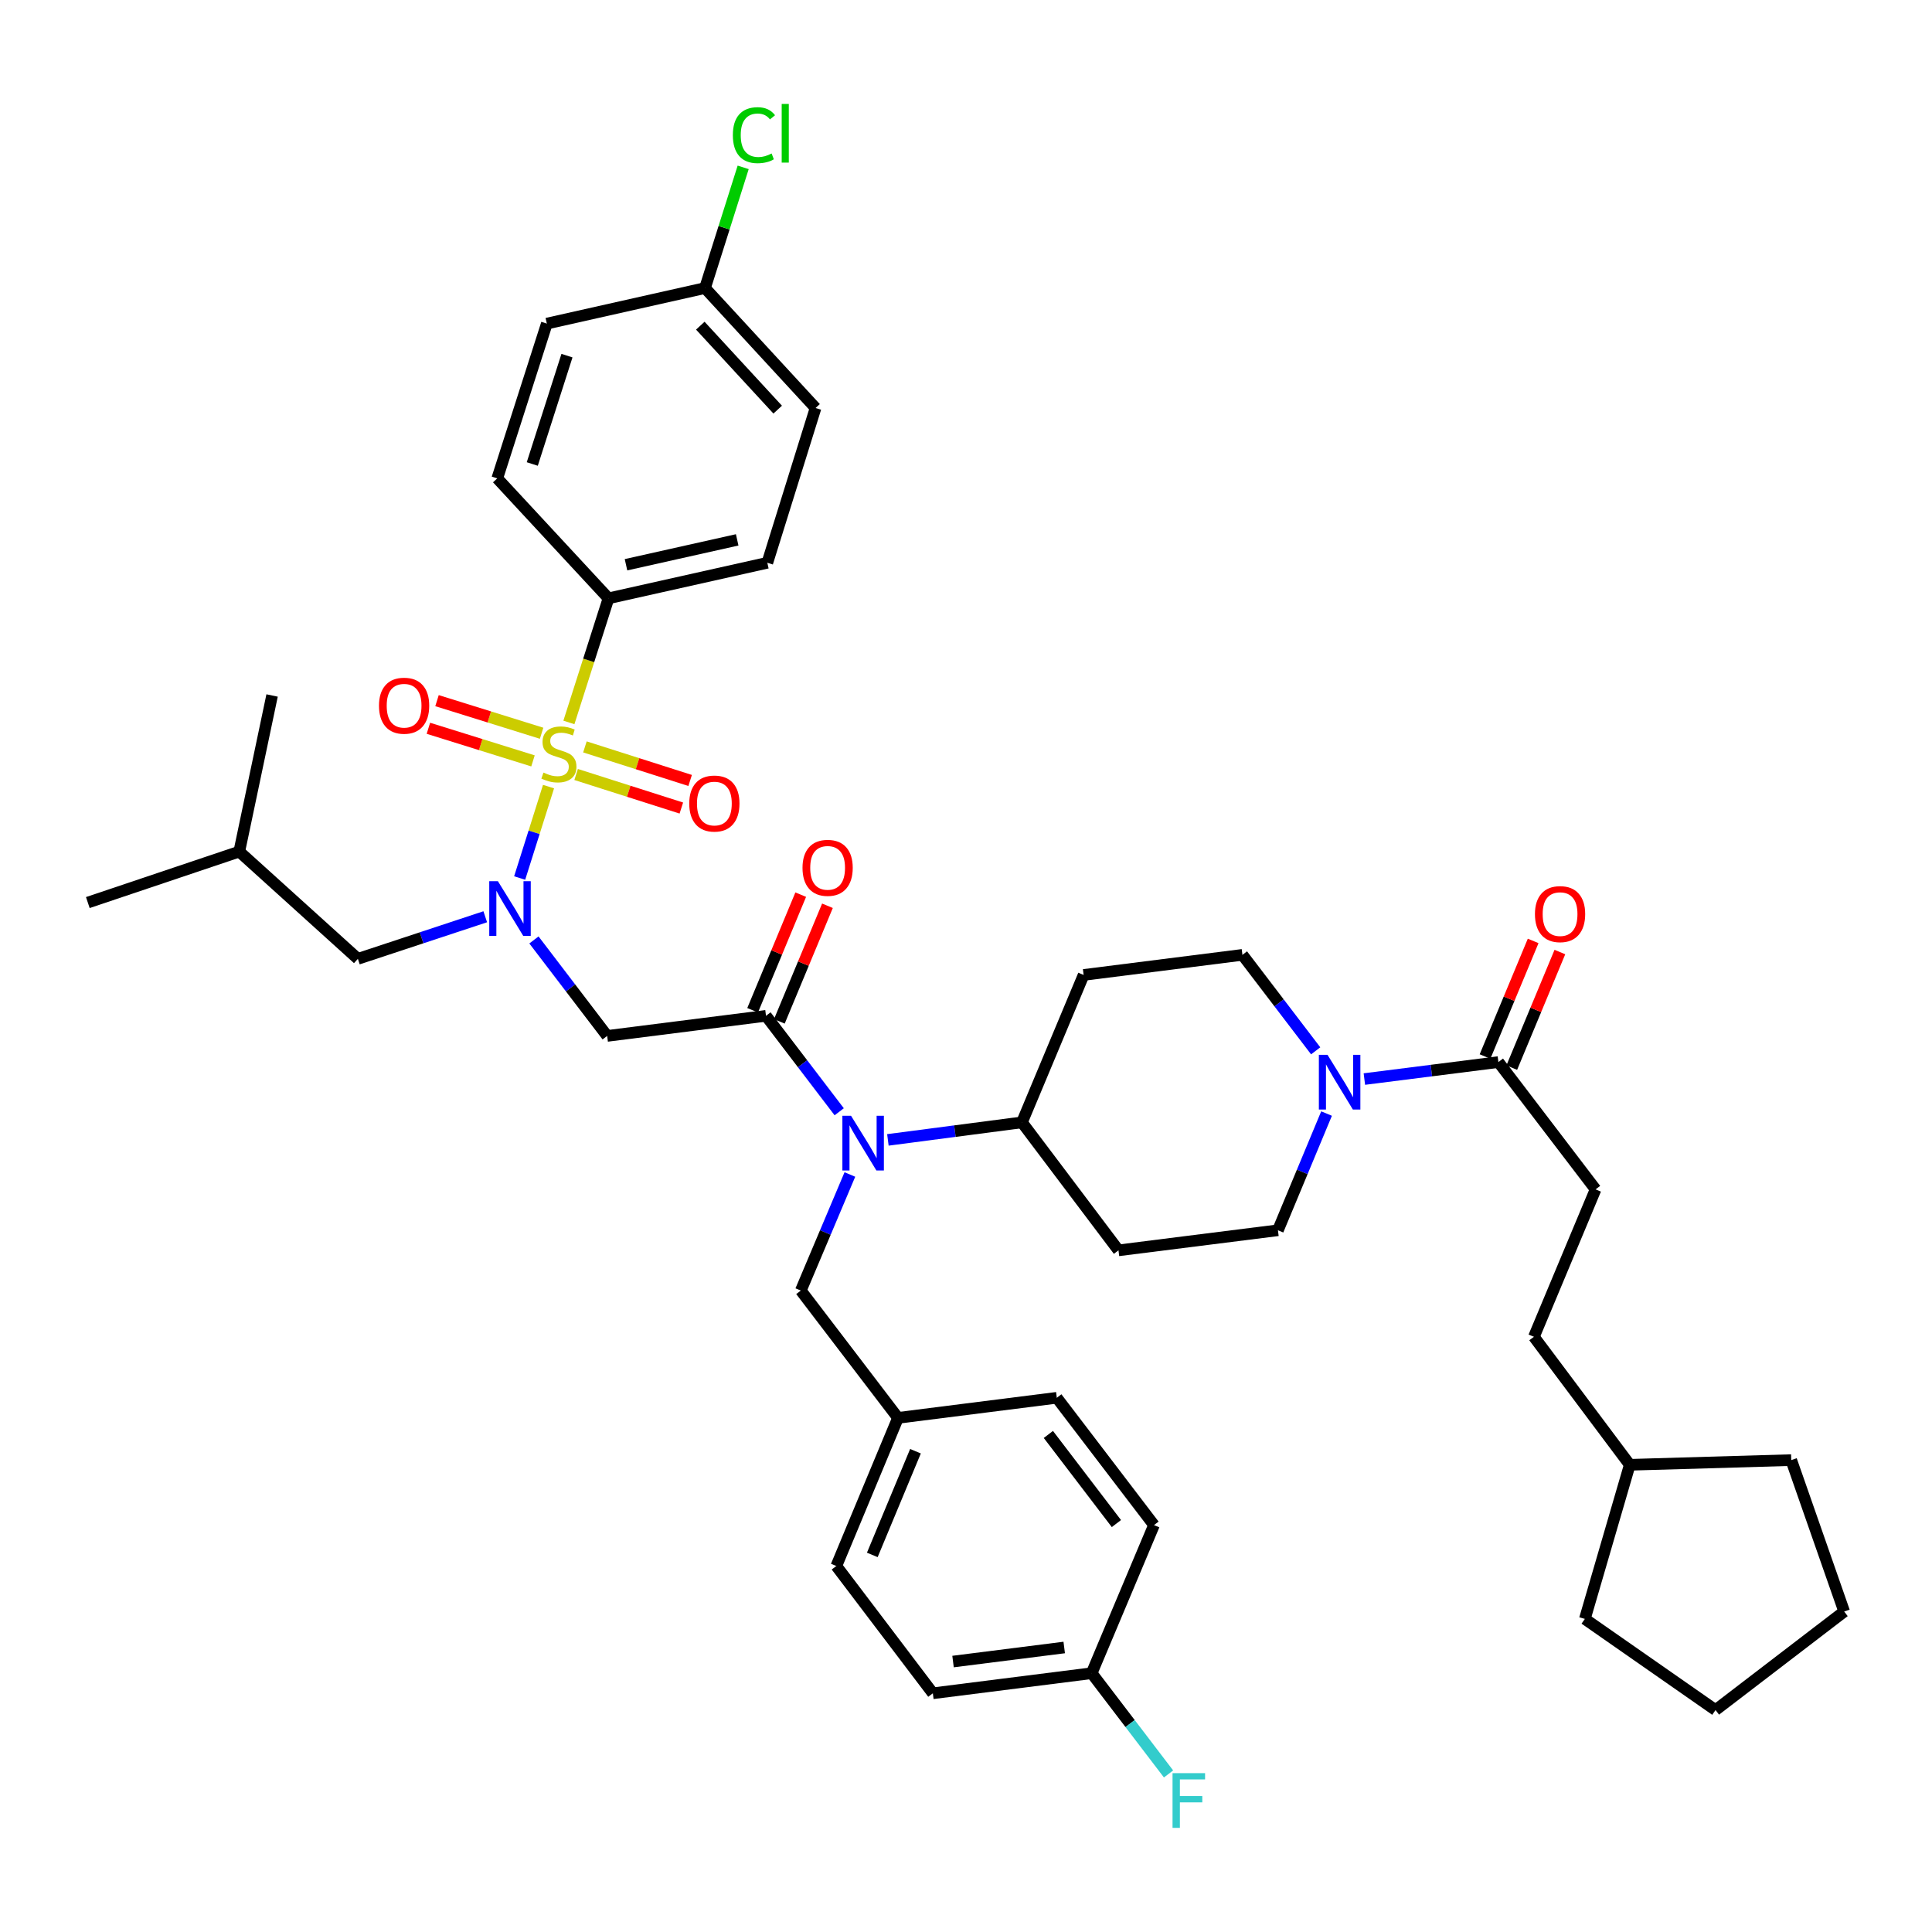 <?xml version='1.0' encoding='iso-8859-1'?>
<svg version='1.1' baseProfile='full'
              xmlns='http://www.w3.org/2000/svg'
                      xmlns:rdkit='http://www.rdkit.org/xml'
                      xmlns:xlink='http://www.w3.org/1999/xlink'
                  xml:space='preserve'
width='1000px' height='1000px' viewBox='0 0 1000 1000'>
<!-- END OF HEADER -->
<rect style='opacity:1.0;fill:#FFFFFF;stroke:none' width='1000' height='1000' x='0' y='0'> </rect>
<path class='bond-0' d='M 283.921,407.146 L 276.447,430.805' style='fill:none;fill-rule:evenodd;stroke:#CCCC00;stroke-width:6px;stroke-linecap:butt;stroke-linejoin:miter;stroke-opacity:1' />
<path class='bond-0' d='M 276.447,430.805 L 268.974,454.464' style='fill:none;fill-rule:evenodd;stroke:#0000FF;stroke-width:6px;stroke-linecap:butt;stroke-linejoin:miter;stroke-opacity:1' />
<path class='bond-6' d='M 294.463,373.934 L 304.71,341.814' style='fill:none;fill-rule:evenodd;stroke:#CCCC00;stroke-width:6px;stroke-linecap:butt;stroke-linejoin:miter;stroke-opacity:1' />
<path class='bond-6' d='M 304.71,341.814 L 314.957,309.693' style='fill:none;fill-rule:evenodd;stroke:#000000;stroke-width:6px;stroke-linecap:butt;stroke-linejoin:miter;stroke-opacity:1' />
<path class='bond-7' d='M 280.336,379.529 L 253.266,371.091' style='fill:none;fill-rule:evenodd;stroke:#CCCC00;stroke-width:6px;stroke-linecap:butt;stroke-linejoin:miter;stroke-opacity:1' />
<path class='bond-7' d='M 253.266,371.091 L 226.197,362.654' style='fill:none;fill-rule:evenodd;stroke:#FF0000;stroke-width:6px;stroke-linecap:butt;stroke-linejoin:miter;stroke-opacity:1' />
<path class='bond-7' d='M 275.877,393.834 L 248.808,385.397' style='fill:none;fill-rule:evenodd;stroke:#CCCC00;stroke-width:6px;stroke-linecap:butt;stroke-linejoin:miter;stroke-opacity:1' />
<path class='bond-7' d='M 248.808,385.397 L 221.738,376.959' style='fill:none;fill-rule:evenodd;stroke:#FF0000;stroke-width:6px;stroke-linecap:butt;stroke-linejoin:miter;stroke-opacity:1' />
<path class='bond-8' d='M 298.2,400.872 L 325.431,409.557' style='fill:none;fill-rule:evenodd;stroke:#CCCC00;stroke-width:6px;stroke-linecap:butt;stroke-linejoin:miter;stroke-opacity:1' />
<path class='bond-8' d='M 325.431,409.557 L 352.662,418.241' style='fill:none;fill-rule:evenodd;stroke:#FF0000;stroke-width:6px;stroke-linecap:butt;stroke-linejoin:miter;stroke-opacity:1' />
<path class='bond-8' d='M 302.753,386.597 L 329.984,395.281' style='fill:none;fill-rule:evenodd;stroke:#CCCC00;stroke-width:6px;stroke-linecap:butt;stroke-linejoin:miter;stroke-opacity:1' />
<path class='bond-8' d='M 329.984,395.281 L 357.215,403.966' style='fill:none;fill-rule:evenodd;stroke:#FF0000;stroke-width:6px;stroke-linecap:butt;stroke-linejoin:miter;stroke-opacity:1' />
<path class='bond-2' d='M 276.365,486.512 L 295.32,511.352' style='fill:none;fill-rule:evenodd;stroke:#0000FF;stroke-width:6px;stroke-linecap:butt;stroke-linejoin:miter;stroke-opacity:1' />
<path class='bond-2' d='M 295.32,511.352 L 314.274,536.192' style='fill:none;fill-rule:evenodd;stroke:#000000;stroke-width:6px;stroke-linecap:butt;stroke-linejoin:miter;stroke-opacity:1' />
<path class='bond-10' d='M 251.165,474.514 L 218.201,485.408' style='fill:none;fill-rule:evenodd;stroke:#0000FF;stroke-width:6px;stroke-linecap:butt;stroke-linejoin:miter;stroke-opacity:1' />
<path class='bond-10' d='M 218.201,485.408 L 185.238,496.301' style='fill:none;fill-rule:evenodd;stroke:#000000;stroke-width:6px;stroke-linecap:butt;stroke-linejoin:miter;stroke-opacity:1' />
<path class='bond-1' d='M 396.478,525.786 L 314.274,536.192' style='fill:none;fill-rule:evenodd;stroke:#000000;stroke-width:6px;stroke-linecap:butt;stroke-linejoin:miter;stroke-opacity:1' />
<path class='bond-3' d='M 396.478,525.786 L 415.425,550.618' style='fill:none;fill-rule:evenodd;stroke:#000000;stroke-width:6px;stroke-linecap:butt;stroke-linejoin:miter;stroke-opacity:1' />
<path class='bond-3' d='M 415.425,550.618 L 434.372,575.45' style='fill:none;fill-rule:evenodd;stroke:#0000FF;stroke-width:6px;stroke-linecap:butt;stroke-linejoin:miter;stroke-opacity:1' />
<path class='bond-16' d='M 403.395,528.664 L 415.842,498.744' style='fill:none;fill-rule:evenodd;stroke:#000000;stroke-width:6px;stroke-linecap:butt;stroke-linejoin:miter;stroke-opacity:1' />
<path class='bond-16' d='M 415.842,498.744 L 428.29,468.824' style='fill:none;fill-rule:evenodd;stroke:#FF0000;stroke-width:6px;stroke-linecap:butt;stroke-linejoin:miter;stroke-opacity:1' />
<path class='bond-16' d='M 389.561,522.909 L 402.008,492.989' style='fill:none;fill-rule:evenodd;stroke:#000000;stroke-width:6px;stroke-linecap:butt;stroke-linejoin:miter;stroke-opacity:1' />
<path class='bond-16' d='M 402.008,492.989 L 414.455,463.069' style='fill:none;fill-rule:evenodd;stroke:#FF0000;stroke-width:6px;stroke-linecap:butt;stroke-linejoin:miter;stroke-opacity:1' />
<path class='bond-9' d='M 459.57,590.007 L 494.265,585.471' style='fill:none;fill-rule:evenodd;stroke:#0000FF;stroke-width:6px;stroke-linecap:butt;stroke-linejoin:miter;stroke-opacity:1' />
<path class='bond-9' d='M 494.265,585.471 L 528.961,580.936' style='fill:none;fill-rule:evenodd;stroke:#000000;stroke-width:6px;stroke-linecap:butt;stroke-linejoin:miter;stroke-opacity:1' />
<path class='bond-13' d='M 439.896,607.914 L 427.198,637.953' style='fill:none;fill-rule:evenodd;stroke:#0000FF;stroke-width:6px;stroke-linecap:butt;stroke-linejoin:miter;stroke-opacity:1' />
<path class='bond-13' d='M 427.198,637.953 L 414.5,667.992' style='fill:none;fill-rule:evenodd;stroke:#000000;stroke-width:6px;stroke-linecap:butt;stroke-linejoin:miter;stroke-opacity:1' />
<path class='bond-4' d='M 686.621,576.377 L 674.041,606.58' style='fill:none;fill-rule:evenodd;stroke:#0000FF;stroke-width:6px;stroke-linecap:butt;stroke-linejoin:miter;stroke-opacity:1' />
<path class='bond-4' d='M 674.041,606.58 L 661.46,636.784' style='fill:none;fill-rule:evenodd;stroke:#000000;stroke-width:6px;stroke-linecap:butt;stroke-linejoin:miter;stroke-opacity:1' />
<path class='bond-5' d='M 706.195,558.518 L 740.883,554.123' style='fill:none;fill-rule:evenodd;stroke:#0000FF;stroke-width:6px;stroke-linecap:butt;stroke-linejoin:miter;stroke-opacity:1' />
<path class='bond-5' d='M 740.883,554.123 L 775.571,549.727' style='fill:none;fill-rule:evenodd;stroke:#000000;stroke-width:6px;stroke-linecap:butt;stroke-linejoin:miter;stroke-opacity:1' />
<path class='bond-42' d='M 680.995,543.908 L 662.037,519.069' style='fill:none;fill-rule:evenodd;stroke:#0000FF;stroke-width:6px;stroke-linecap:butt;stroke-linejoin:miter;stroke-opacity:1' />
<path class='bond-42' d='M 662.037,519.069 L 643.08,494.229' style='fill:none;fill-rule:evenodd;stroke:#000000;stroke-width:6px;stroke-linecap:butt;stroke-linejoin:miter;stroke-opacity:1' />
<path class='bond-17' d='M 782.487,552.607 L 794.941,522.691' style='fill:none;fill-rule:evenodd;stroke:#000000;stroke-width:6px;stroke-linecap:butt;stroke-linejoin:miter;stroke-opacity:1' />
<path class='bond-17' d='M 794.941,522.691 L 807.395,492.775' style='fill:none;fill-rule:evenodd;stroke:#FF0000;stroke-width:6px;stroke-linecap:butt;stroke-linejoin:miter;stroke-opacity:1' />
<path class='bond-17' d='M 768.654,546.848 L 781.108,516.932' style='fill:none;fill-rule:evenodd;stroke:#000000;stroke-width:6px;stroke-linecap:butt;stroke-linejoin:miter;stroke-opacity:1' />
<path class='bond-17' d='M 781.108,516.932 L 793.561,487.017' style='fill:none;fill-rule:evenodd;stroke:#FF0000;stroke-width:6px;stroke-linecap:butt;stroke-linejoin:miter;stroke-opacity:1' />
<path class='bond-18' d='M 775.571,549.727 L 825.867,615.623' style='fill:none;fill-rule:evenodd;stroke:#000000;stroke-width:6px;stroke-linecap:butt;stroke-linejoin:miter;stroke-opacity:1' />
<path class='bond-19' d='M 314.957,309.693 L 397.169,291.296' style='fill:none;fill-rule:evenodd;stroke:#000000;stroke-width:6px;stroke-linecap:butt;stroke-linejoin:miter;stroke-opacity:1' />
<path class='bond-19' d='M 324.017,292.312 L 381.565,279.434' style='fill:none;fill-rule:evenodd;stroke:#000000;stroke-width:6px;stroke-linecap:butt;stroke-linejoin:miter;stroke-opacity:1' />
<path class='bond-20' d='M 314.957,309.693 L 257.385,247.61' style='fill:none;fill-rule:evenodd;stroke:#000000;stroke-width:6px;stroke-linecap:butt;stroke-linejoin:miter;stroke-opacity:1' />
<path class='bond-11' d='M 528.961,580.936 L 560.885,504.626' style='fill:none;fill-rule:evenodd;stroke:#000000;stroke-width:6px;stroke-linecap:butt;stroke-linejoin:miter;stroke-opacity:1' />
<path class='bond-12' d='M 528.961,580.936 L 578.924,647.181' style='fill:none;fill-rule:evenodd;stroke:#000000;stroke-width:6px;stroke-linecap:butt;stroke-linejoin:miter;stroke-opacity:1' />
<path class='bond-34' d='M 185.238,496.301 L 123.845,440.786' style='fill:none;fill-rule:evenodd;stroke:#000000;stroke-width:6px;stroke-linecap:butt;stroke-linejoin:miter;stroke-opacity:1' />
<path class='bond-15' d='M 560.885,504.626 L 643.08,494.229' style='fill:none;fill-rule:evenodd;stroke:#000000;stroke-width:6px;stroke-linecap:butt;stroke-linejoin:miter;stroke-opacity:1' />
<path class='bond-14' d='M 578.924,647.181 L 661.46,636.784' style='fill:none;fill-rule:evenodd;stroke:#000000;stroke-width:6px;stroke-linecap:butt;stroke-linejoin:miter;stroke-opacity:1' />
<path class='bond-21' d='M 414.5,667.992 L 464.804,733.888' style='fill:none;fill-rule:evenodd;stroke:#000000;stroke-width:6px;stroke-linecap:butt;stroke-linejoin:miter;stroke-opacity:1' />
<path class='bond-26' d='M 825.867,615.623 L 793.951,691.925' style='fill:none;fill-rule:evenodd;stroke:#000000;stroke-width:6px;stroke-linecap:butt;stroke-linejoin:miter;stroke-opacity:1' />
<path class='bond-25' d='M 397.169,291.296 L 422.134,211.182' style='fill:none;fill-rule:evenodd;stroke:#000000;stroke-width:6px;stroke-linecap:butt;stroke-linejoin:miter;stroke-opacity:1' />
<path class='bond-24' d='M 257.385,247.61 L 283.041,167.496' style='fill:none;fill-rule:evenodd;stroke:#000000;stroke-width:6px;stroke-linecap:butt;stroke-linejoin:miter;stroke-opacity:1' />
<path class='bond-24' d='M 275.504,240.163 L 293.463,184.083' style='fill:none;fill-rule:evenodd;stroke:#000000;stroke-width:6px;stroke-linecap:butt;stroke-linejoin:miter;stroke-opacity:1' />
<path class='bond-29' d='M 464.804,733.888 L 432.88,810.564' style='fill:none;fill-rule:evenodd;stroke:#000000;stroke-width:6px;stroke-linecap:butt;stroke-linejoin:miter;stroke-opacity:1' />
<path class='bond-29' d='M 473.849,751.149 L 451.502,804.822' style='fill:none;fill-rule:evenodd;stroke:#000000;stroke-width:6px;stroke-linecap:butt;stroke-linejoin:miter;stroke-opacity:1' />
<path class='bond-30' d='M 464.804,733.888 L 547,723.491' style='fill:none;fill-rule:evenodd;stroke:#000000;stroke-width:6px;stroke-linecap:butt;stroke-linejoin:miter;stroke-opacity:1' />
<path class='bond-22' d='M 364.912,149.099 L 422.134,211.182' style='fill:none;fill-rule:evenodd;stroke:#000000;stroke-width:6px;stroke-linecap:butt;stroke-linejoin:miter;stroke-opacity:1' />
<path class='bond-22' d='M 362.477,168.567 L 402.532,212.025' style='fill:none;fill-rule:evenodd;stroke:#000000;stroke-width:6px;stroke-linecap:butt;stroke-linejoin:miter;stroke-opacity:1' />
<path class='bond-28' d='M 364.912,149.099 L 374.788,117.862' style='fill:none;fill-rule:evenodd;stroke:#000000;stroke-width:6px;stroke-linecap:butt;stroke-linejoin:miter;stroke-opacity:1' />
<path class='bond-28' d='M 374.788,117.862 L 384.665,86.626' style='fill:none;fill-rule:evenodd;stroke:#00CC00;stroke-width:6px;stroke-linecap:butt;stroke-linejoin:miter;stroke-opacity:1' />
<path class='bond-41' d='M 364.912,149.099 L 283.041,167.496' style='fill:none;fill-rule:evenodd;stroke:#000000;stroke-width:6px;stroke-linecap:butt;stroke-linejoin:miter;stroke-opacity:1' />
<path class='bond-23' d='M 565.047,866.046 L 482.843,876.443' style='fill:none;fill-rule:evenodd;stroke:#000000;stroke-width:6px;stroke-linecap:butt;stroke-linejoin:miter;stroke-opacity:1' />
<path class='bond-23' d='M 550.836,852.74 L 493.294,860.018' style='fill:none;fill-rule:evenodd;stroke:#000000;stroke-width:6px;stroke-linecap:butt;stroke-linejoin:miter;stroke-opacity:1' />
<path class='bond-27' d='M 565.047,866.046 L 584.94,892.119' style='fill:none;fill-rule:evenodd;stroke:#000000;stroke-width:6px;stroke-linecap:butt;stroke-linejoin:miter;stroke-opacity:1' />
<path class='bond-27' d='M 584.94,892.119 L 604.834,918.191' style='fill:none;fill-rule:evenodd;stroke:#33CCCC;stroke-width:6px;stroke-linecap:butt;stroke-linejoin:miter;stroke-opacity:1' />
<path class='bond-43' d='M 565.047,866.046 L 597.304,789.387' style='fill:none;fill-rule:evenodd;stroke:#000000;stroke-width:6px;stroke-linecap:butt;stroke-linejoin:miter;stroke-opacity:1' />
<path class='bond-33' d='M 793.951,691.925 L 843.565,758.179' style='fill:none;fill-rule:evenodd;stroke:#000000;stroke-width:6px;stroke-linecap:butt;stroke-linejoin:miter;stroke-opacity:1' />
<path class='bond-31' d='M 432.88,810.564 L 482.843,876.443' style='fill:none;fill-rule:evenodd;stroke:#000000;stroke-width:6px;stroke-linecap:butt;stroke-linejoin:miter;stroke-opacity:1' />
<path class='bond-32' d='M 547,723.491 L 597.304,789.387' style='fill:none;fill-rule:evenodd;stroke:#000000;stroke-width:6px;stroke-linecap:butt;stroke-linejoin:miter;stroke-opacity:1' />
<path class='bond-32' d='M 542.635,742.467 L 577.848,788.595' style='fill:none;fill-rule:evenodd;stroke:#000000;stroke-width:6px;stroke-linecap:butt;stroke-linejoin:miter;stroke-opacity:1' />
<path class='bond-35' d='M 843.565,758.179 L 820.315,837.951' style='fill:none;fill-rule:evenodd;stroke:#000000;stroke-width:6px;stroke-linecap:butt;stroke-linejoin:miter;stroke-opacity:1' />
<path class='bond-36' d='M 843.565,758.179 L 927.15,755.748' style='fill:none;fill-rule:evenodd;stroke:#000000;stroke-width:6px;stroke-linecap:butt;stroke-linejoin:miter;stroke-opacity:1' />
<path class='bond-37' d='M 123.845,440.786 L 140.836,359.981' style='fill:none;fill-rule:evenodd;stroke:#000000;stroke-width:6px;stroke-linecap:butt;stroke-linejoin:miter;stroke-opacity:1' />
<path class='bond-38' d='M 123.845,440.786 L 45.455,467.166' style='fill:none;fill-rule:evenodd;stroke:#000000;stroke-width:6px;stroke-linecap:butt;stroke-linejoin:miter;stroke-opacity:1' />
<path class='bond-40' d='M 820.315,837.951 L 887.959,885.126' style='fill:none;fill-rule:evenodd;stroke:#000000;stroke-width:6px;stroke-linecap:butt;stroke-linejoin:miter;stroke-opacity:1' />
<path class='bond-39' d='M 927.15,755.748 L 954.545,834.131' style='fill:none;fill-rule:evenodd;stroke:#000000;stroke-width:6px;stroke-linecap:butt;stroke-linejoin:miter;stroke-opacity:1' />
<path class='bond-44' d='M 954.545,834.131 L 887.959,885.126' style='fill:none;fill-rule:evenodd;stroke:#000000;stroke-width:6px;stroke-linecap:butt;stroke-linejoin:miter;stroke-opacity:1' />
<path  class='atom-0' d='M 281.285 399.885
Q 281.605 400.005, 282.925 400.565
Q 284.245 401.125, 285.685 401.485
Q 287.165 401.805, 288.605 401.805
Q 291.285 401.805, 292.845 400.525
Q 294.405 399.205, 294.405 396.925
Q 294.405 395.365, 293.605 394.405
Q 292.845 393.445, 291.645 392.925
Q 290.445 392.405, 288.445 391.805
Q 285.925 391.045, 284.405 390.325
Q 282.925 389.605, 281.845 388.085
Q 280.805 386.565, 280.805 384.005
Q 280.805 380.445, 283.205 378.245
Q 285.645 376.045, 290.445 376.045
Q 293.725 376.045, 297.445 377.605
L 296.525 380.685
Q 293.125 379.285, 290.565 379.285
Q 287.805 379.285, 286.285 380.445
Q 284.765 381.565, 284.805 383.525
Q 284.805 385.045, 285.565 385.965
Q 286.365 386.885, 287.485 387.405
Q 288.645 387.925, 290.565 388.525
Q 293.125 389.325, 294.645 390.125
Q 296.165 390.925, 297.245 392.565
Q 298.365 394.165, 298.365 396.925
Q 298.365 400.845, 295.725 402.965
Q 293.125 405.045, 288.765 405.045
Q 286.245 405.045, 284.325 404.485
Q 282.445 403.965, 280.205 403.045
L 281.285 399.885
' fill='#CCCC00'/>
<path  class='atom-1' d='M 257.718 456.119
L 266.998 471.119
Q 267.918 472.599, 269.398 475.279
Q 270.878 477.959, 270.958 478.119
L 270.958 456.119
L 274.718 456.119
L 274.718 484.439
L 270.838 484.439
L 260.878 468.039
Q 259.718 466.119, 258.478 463.919
Q 257.278 461.719, 256.918 461.039
L 256.918 484.439
L 253.238 484.439
L 253.238 456.119
L 257.718 456.119
' fill='#0000FF'/>
<path  class='atom-4' d='M 440.497 577.522
L 449.777 592.522
Q 450.697 594.002, 452.177 596.682
Q 453.657 599.362, 453.737 599.522
L 453.737 577.522
L 457.497 577.522
L 457.497 605.842
L 453.617 605.842
L 443.657 589.442
Q 442.497 587.522, 441.257 585.322
Q 440.057 583.122, 439.697 582.442
L 439.697 605.842
L 436.017 605.842
L 436.017 577.522
L 440.497 577.522
' fill='#0000FF'/>
<path  class='atom-5' d='M 687.124 545.981
L 696.404 560.981
Q 697.324 562.461, 698.804 565.141
Q 700.284 567.821, 700.364 567.981
L 700.364 545.981
L 704.124 545.981
L 704.124 574.301
L 700.244 574.301
L 690.284 557.901
Q 689.124 555.981, 687.884 553.781
Q 686.684 551.581, 686.324 550.901
L 686.324 574.301
L 682.644 574.301
L 682.644 545.981
L 687.124 545.981
' fill='#0000FF'/>
<path  class='atom-8' d='M 196.162 365.272
Q 196.162 358.472, 199.522 354.672
Q 202.882 350.872, 209.162 350.872
Q 215.442 350.872, 218.802 354.672
Q 222.162 358.472, 222.162 365.272
Q 222.162 372.152, 218.762 376.072
Q 215.362 379.952, 209.162 379.952
Q 202.922 379.952, 199.522 376.072
Q 196.162 372.192, 196.162 365.272
M 209.162 376.752
Q 213.482 376.752, 215.802 373.872
Q 218.162 370.952, 218.162 365.272
Q 218.162 359.712, 215.802 356.912
Q 213.482 354.072, 209.162 354.072
Q 204.842 354.072, 202.482 356.872
Q 200.162 359.672, 200.162 365.272
Q 200.162 370.992, 202.482 373.872
Q 204.842 376.752, 209.162 376.752
' fill='#FF0000'/>
<path  class='atom-9' d='M 356.756 415.909
Q 356.756 409.109, 360.116 405.309
Q 363.476 401.509, 369.756 401.509
Q 376.036 401.509, 379.396 405.309
Q 382.756 409.109, 382.756 415.909
Q 382.756 422.789, 379.356 426.709
Q 375.956 430.589, 369.756 430.589
Q 363.516 430.589, 360.116 426.709
Q 356.756 422.829, 356.756 415.909
M 369.756 427.389
Q 374.076 427.389, 376.396 424.509
Q 378.756 421.589, 378.756 415.909
Q 378.756 410.349, 376.396 407.549
Q 374.076 404.709, 369.756 404.709
Q 365.436 404.709, 363.076 407.509
Q 360.756 410.309, 360.756 415.909
Q 360.756 421.629, 363.076 424.509
Q 365.436 427.389, 369.756 427.389
' fill='#FF0000'/>
<path  class='atom-17' d='M 415.377 449.19
Q 415.377 442.39, 418.737 438.59
Q 422.097 434.79, 428.377 434.79
Q 434.657 434.79, 438.017 438.59
Q 441.377 442.39, 441.377 449.19
Q 441.377 456.07, 437.977 459.99
Q 434.577 463.87, 428.377 463.87
Q 422.137 463.87, 418.737 459.99
Q 415.377 456.11, 415.377 449.19
M 428.377 460.67
Q 432.697 460.67, 435.017 457.79
Q 437.377 454.87, 437.377 449.19
Q 437.377 443.63, 435.017 440.83
Q 432.697 437.99, 428.377 437.99
Q 424.057 437.99, 421.697 440.79
Q 419.377 443.59, 419.377 449.19
Q 419.377 454.91, 421.697 457.79
Q 424.057 460.67, 428.377 460.67
' fill='#FF0000'/>
<path  class='atom-18' d='M 794.487 473.14
Q 794.487 466.34, 797.847 462.54
Q 801.207 458.74, 807.487 458.74
Q 813.767 458.74, 817.127 462.54
Q 820.487 466.34, 820.487 473.14
Q 820.487 480.02, 817.087 483.94
Q 813.687 487.82, 807.487 487.82
Q 801.247 487.82, 797.847 483.94
Q 794.487 480.06, 794.487 473.14
M 807.487 484.62
Q 811.807 484.62, 814.127 481.74
Q 816.487 478.82, 816.487 473.14
Q 816.487 467.58, 814.127 464.78
Q 811.807 461.94, 807.487 461.94
Q 803.167 461.94, 800.807 464.74
Q 798.487 467.54, 798.487 473.14
Q 798.487 478.86, 800.807 481.74
Q 803.167 484.62, 807.487 484.62
' fill='#FF0000'/>
<path  class='atom-28' d='M 606.906 917.782
L 623.746 917.782
L 623.746 921.022
L 610.706 921.022
L 610.706 929.622
L 622.306 929.622
L 622.306 932.902
L 610.706 932.902
L 610.706 946.102
L 606.906 946.102
L 606.906 917.782
' fill='#33CCCC'/>
<path  class='atom-29' d='M 379.323 69.965
Q 379.323 62.925, 382.603 59.245
Q 385.923 55.525, 392.203 55.525
Q 398.043 55.525, 401.163 59.645
L 398.523 61.805
Q 396.243 58.805, 392.203 58.805
Q 387.923 58.805, 385.643 61.685
Q 383.403 64.525, 383.403 69.965
Q 383.403 75.565, 385.723 78.445
Q 388.083 81.325, 392.643 81.325
Q 395.763 81.325, 399.403 79.445
L 400.523 82.445
Q 399.043 83.405, 396.803 83.965
Q 394.563 84.525, 392.083 84.525
Q 385.923 84.525, 382.603 80.765
Q 379.323 77.005, 379.323 69.965
' fill='#00CC00'/>
<path  class='atom-29' d='M 404.603 53.805
L 408.283 53.805
L 408.283 84.165
L 404.603 84.165
L 404.603 53.805
' fill='#00CC00'/>
</svg>

